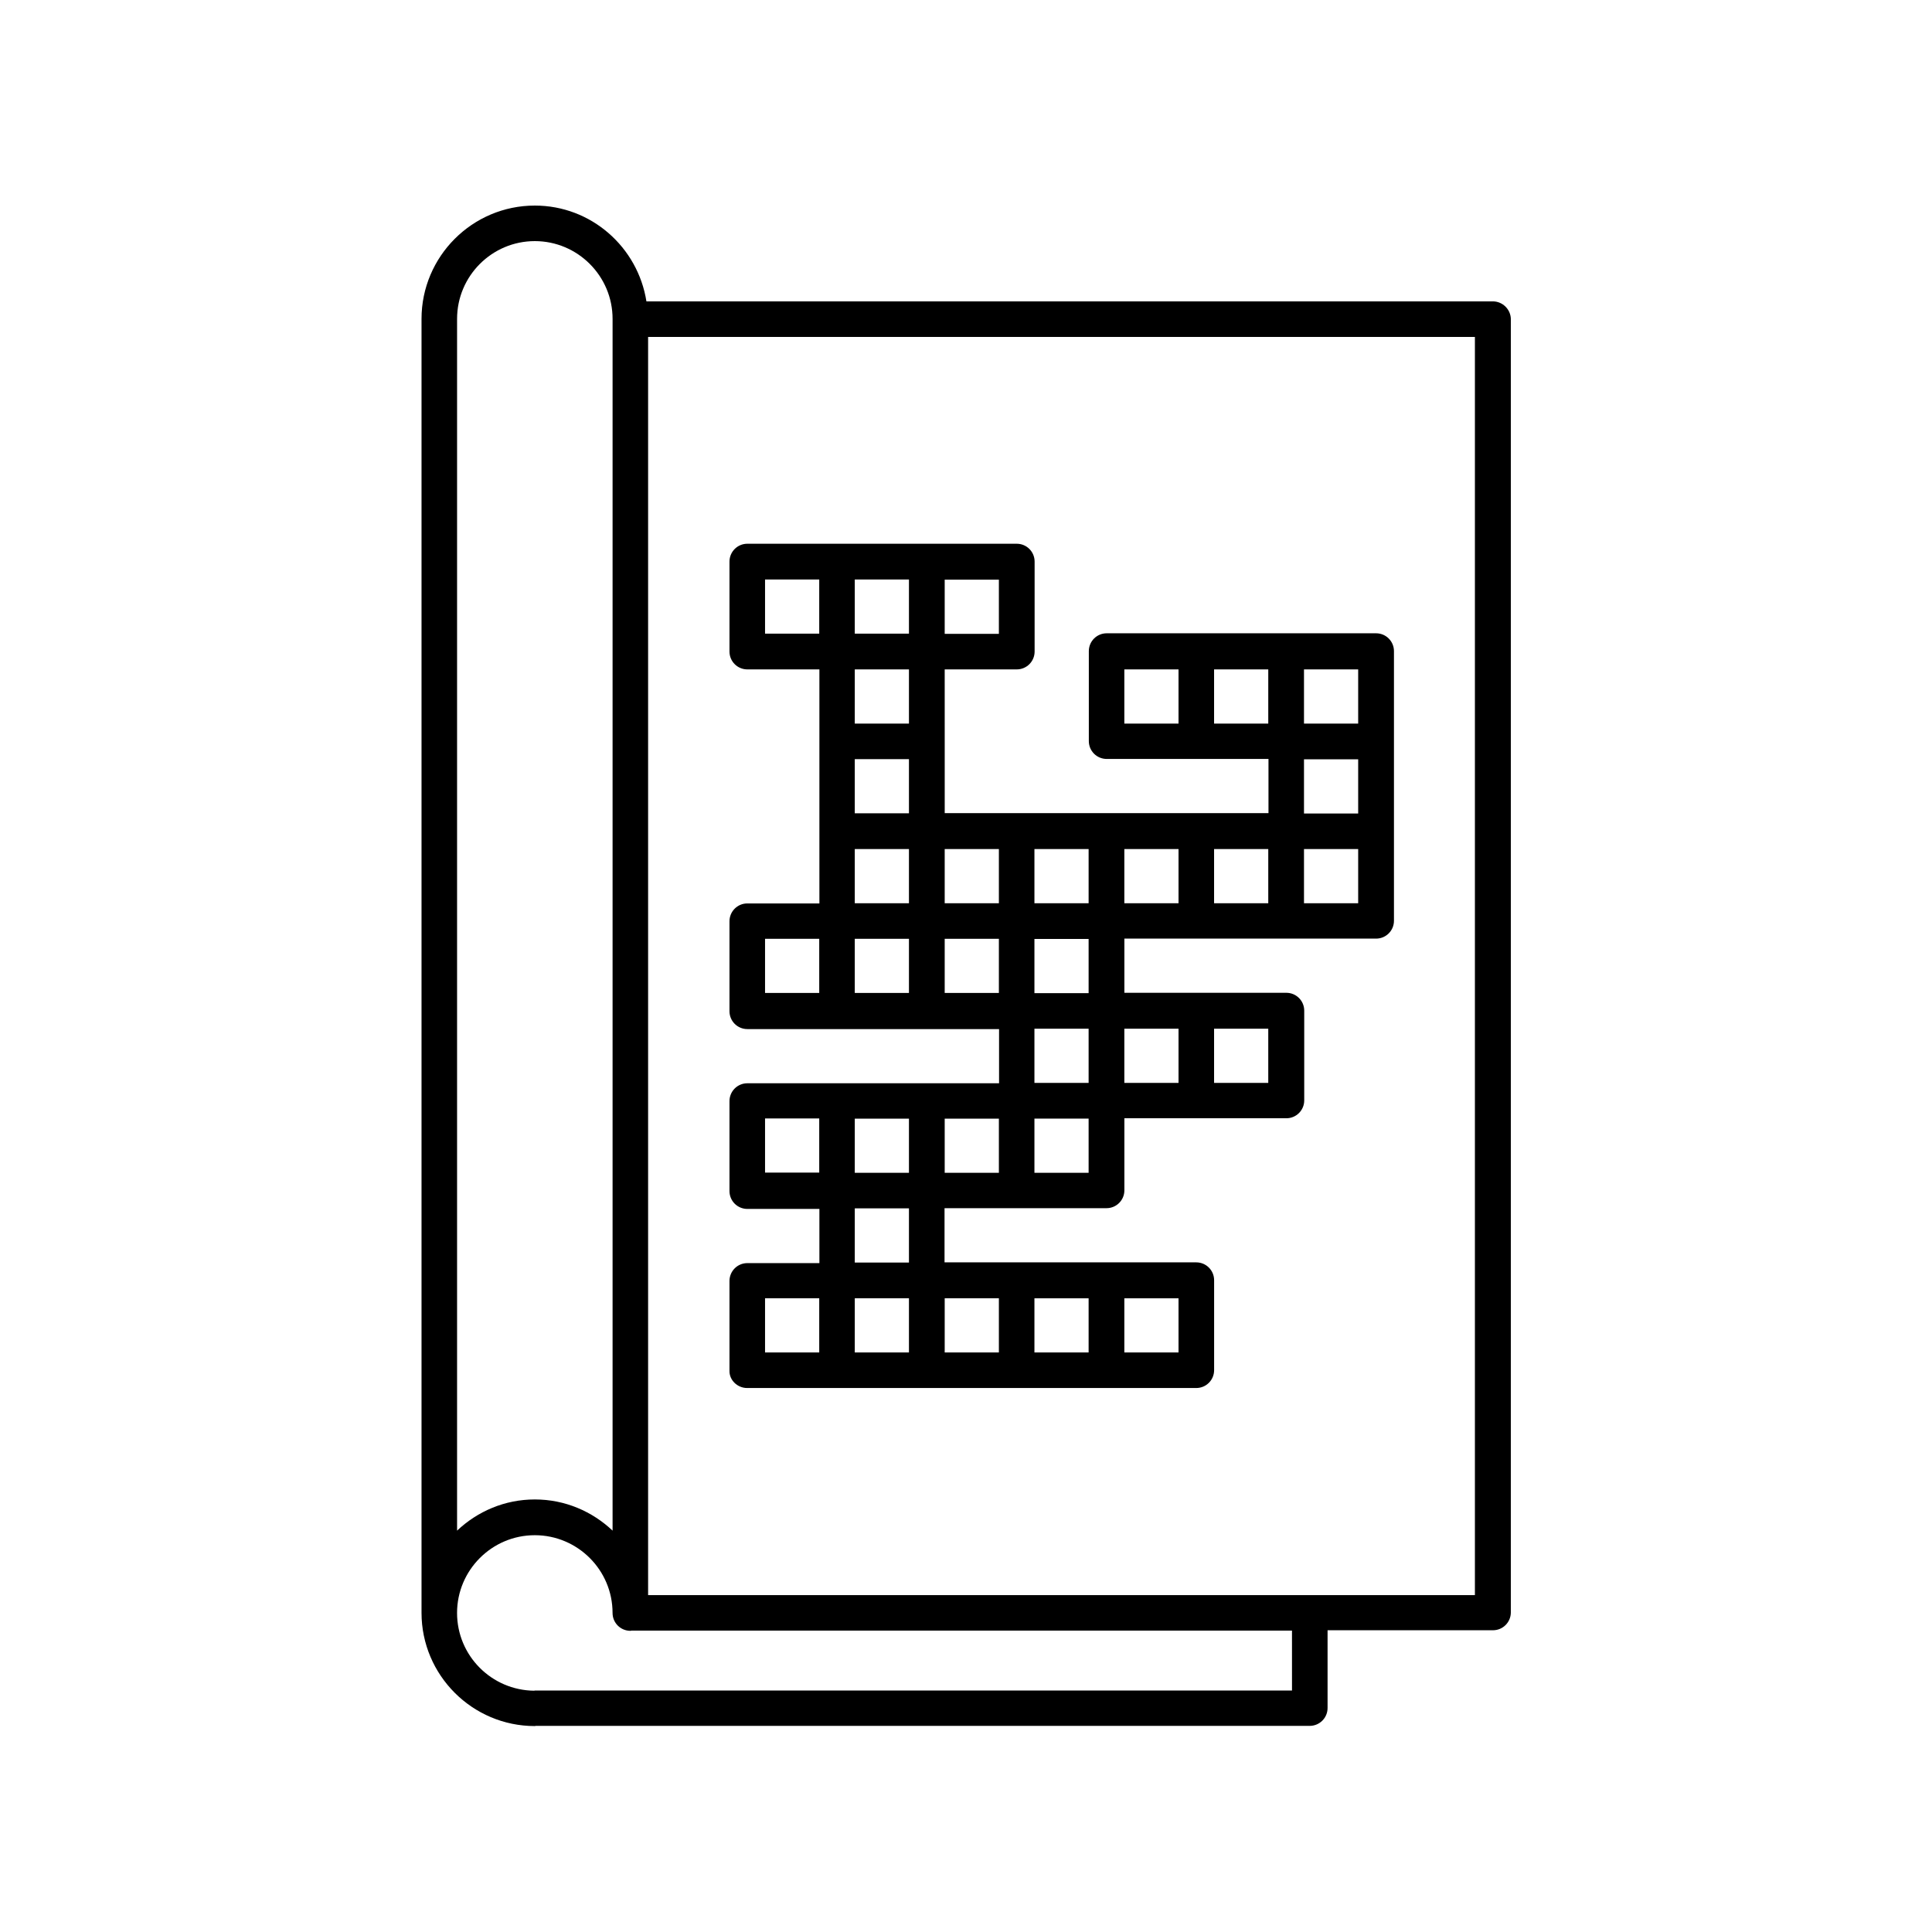 <?xml version="1.0" encoding="UTF-8"?>
<!-- Uploaded to: SVG Repo, www.svgrepo.com, Generator: SVG Repo Mixer Tools -->
<svg fill="#000000" width="800px" height="800px" version="1.1" viewBox="144 144 512 512" xmlns="http://www.w3.org/2000/svg">
 <g>
  <path d="m342.01 511.84h119.01c2.621 0 4.734-2.117 4.734-4.734v-23.832c0-2.621-2.117-4.734-4.734-4.734h-66.707v-14.359h42.926c2.621 0 4.734-2.117 4.734-4.734v-19.094h42.926c2.621 0 4.734-2.117 4.734-4.734v-23.781c0-2.621-2.117-4.734-4.734-4.734h-42.926v-14.359h66.707c2.621 0 4.734-2.117 4.734-4.734v-71.445c0-2.621-2.117-4.734-4.734-4.734h-71.395c-2.621 0-4.734 2.117-4.734 4.734v23.832c0 2.621 2.117 4.734 4.734 4.734h42.875v14.359h-85.801v-19.094l-0.004-18.996h19.094c2.621 0 4.734-2.117 4.734-4.734v-23.832c0-2.621-2.117-4.734-4.734-4.734h-71.395c-2.621 0-4.734 2.117-4.734 4.734v23.832c0 2.621 2.117 4.734 4.734 4.734h19.094v62.02h-19.094c-2.621 0-4.734 2.117-4.734 4.734v23.832c0 2.621 2.117 4.734 4.734 4.734h66.707v14.359h-66.707c-2.621 0-4.734 2.117-4.734 4.734v23.832c0 2.621 2.117 4.734 4.734 4.734h19.094v14.359h-19.094c-2.621 0-4.734 2.117-4.734 4.734v23.832c-0.047 2.418 2.07 4.535 4.691 4.535zm99.953-23.781h14.359v14.359h-14.359zm-23.828 0h14.359v14.359h-14.359zm47.609-71.438h14.359v14.359h-14.359zm23.828-95.223h14.359v14.359h-14.359zm0 23.832h14.359v14.359h-14.359zm0 23.781h14.359v14.359h-14.359zm-33.25-33.254h-14.359v-14.359h14.359zm9.422 0v-14.359h14.359v14.359zm0 33.254h14.359v14.359h-14.359zm-23.781 0h14.359v14.359h-14.359zm0 47.609h14.359v14.359h-14.359zm-23.828-47.609h14.359v14.359l-14.359-0.004zm0 23.828h14.359v14.359h-14.359zm0 23.781h14.359v14.359h-14.359zm0 23.828h14.359v14.359h-14.359zm-23.781-142.83h14.359v14.359h-14.359zm-33.25 109.53h-14.359v-14.359h14.359zm0-95.219h-14.359v-14.359h14.359zm23.777 95.219h-14.359v-14.359h14.359zm0-23.781h-14.359v-14.359l14.359 0.004zm0-23.828h-14.359v-14.359h14.359zm0-23.781h-14.359l0.004-14.359h14.355zm0-23.828h-14.359v-14.359h14.359zm9.473 57.082h14.359v14.359h-14.359zm0 38.137v-14.359h14.359v14.359zm0 33.301h14.359v14.359h-14.359zm0 47.609h14.359v14.359h-14.359zm-23.828-47.609h14.355v14.359h-14.359zm0 23.781h14.355v14.359h-14.359zm0 23.828h14.355v14.359h-14.359zm-23.781-33.301v-14.359h14.359v14.359zm0 33.301h14.359v14.359h-14.359z"/>
  <path d="m539.61 223.87h-224.3c-2.266-14.359-14.609-25.391-29.574-25.391-16.574 0-30.027 13.504-30.027 30.027v342.84 0.051c0 16.574 13.504 30.027 30.027 30.027 0.102 0 0.152-0.051 0.25-0.051h205.1c2.621 0 4.734-2.117 4.734-4.734v-20.605h43.832c2.621 0 4.734-2.117 4.734-4.734l0.004-342.75c-0.051-2.566-2.168-4.684-4.785-4.684zm-274.48 4.633c0-11.336 9.219-20.605 20.605-20.605 11.336 0 20.605 9.219 20.605 20.605v321.13c-5.391-5.09-12.594-8.262-20.605-8.262s-15.215 3.176-20.605 8.262v-321.13 0 0zm221.17 363.5h-200.57c-0.051 0-0.102 0.051-0.152 0.051-11.285-0.102-20.453-9.27-20.453-20.605 0-11.336 9.219-20.605 20.605-20.605 11.336 0 20.605 9.219 20.605 20.605 0 2.621 2.117 4.734 4.734 4.734 0.102 0 0.152-0.051 0.25-0.051h175.07l0.004 15.871zm48.566-25.289h-219.11v-333.42h219.11z"/>
 </g>
</svg>